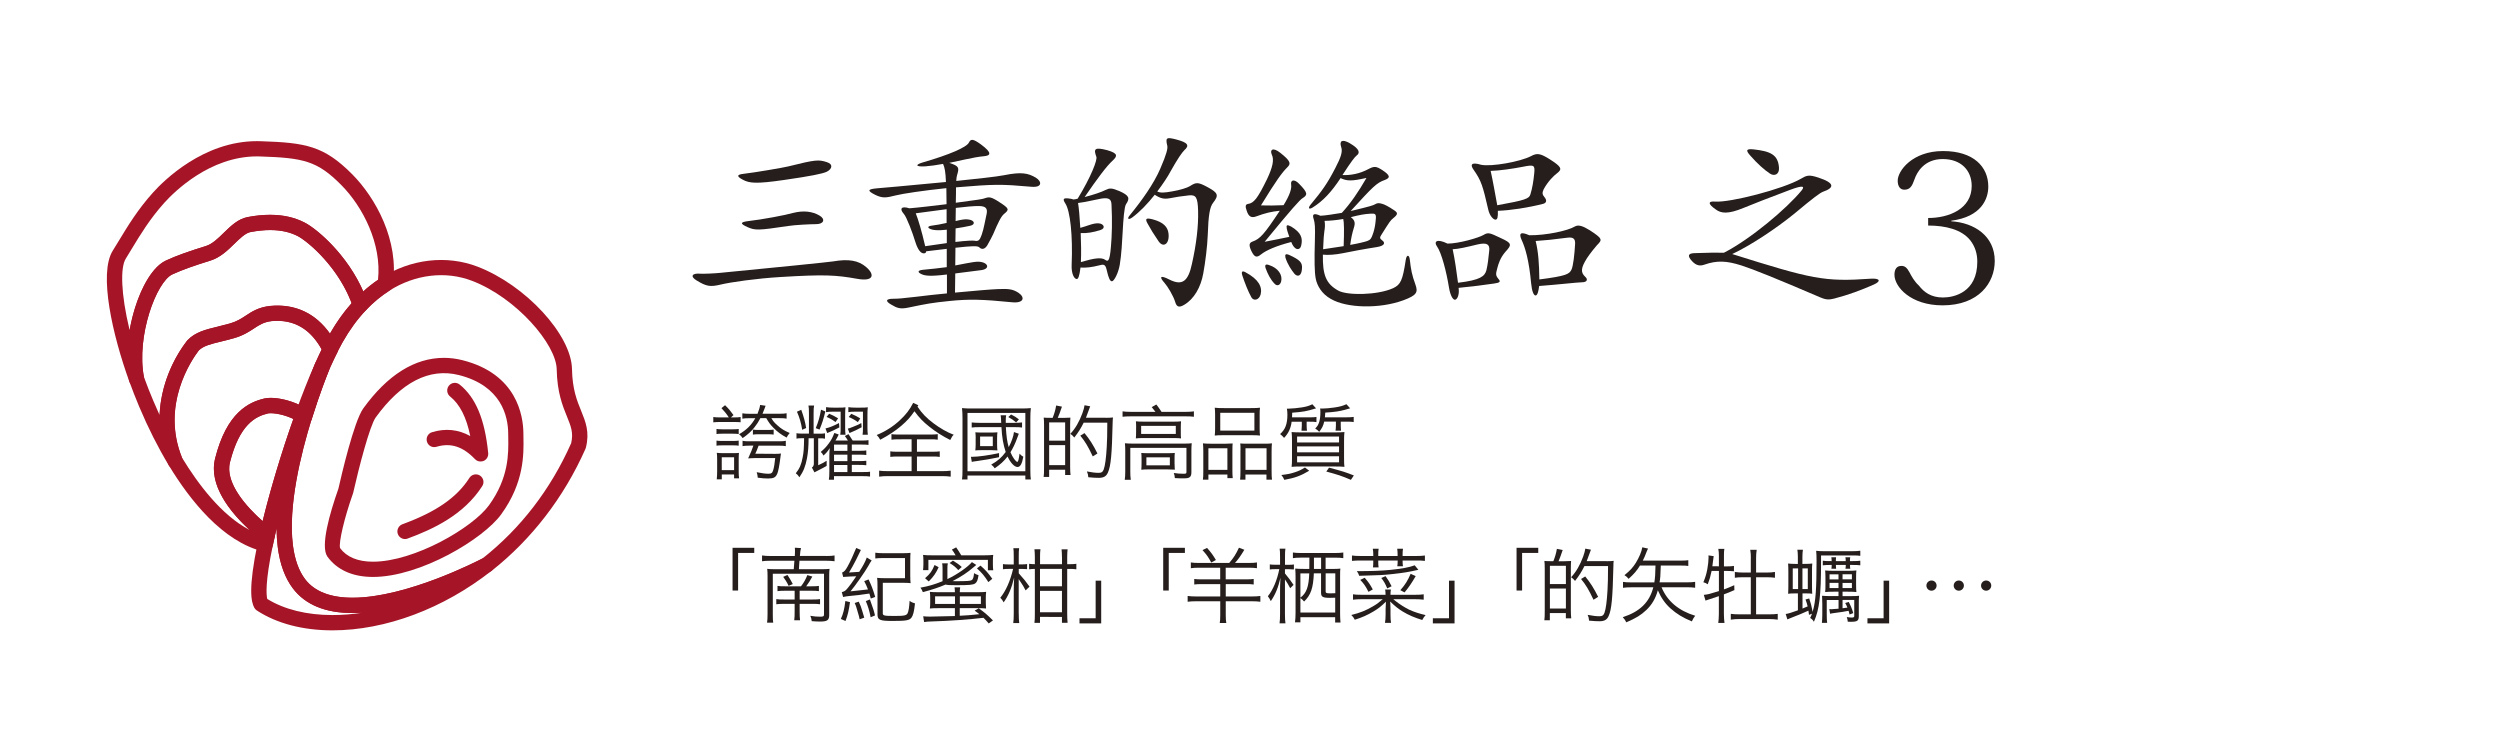 <?xml version="1.0" encoding="utf-8"?>
<!-- Generator: Adobe Illustrator 23.0.0, SVG Export Plug-In . SVG Version: 6.00 Build 0)  -->
<svg version="1.1" xmlns="http://www.w3.org/2000/svg" xmlns:xlink="http://www.w3.org/1999/xlink" x="0px" y="0px" width="500px"
	 height="150px" viewBox="0 0 500 150" style="enable-background:new 0 0 500 150;" xml:space="preserve">
<style type="text/css">
	.st0{fill:#251E1C;}
	.st1{fill:#A61527;}
	.st2{fill-rule:evenodd;clip-rule:evenodd;fill:#A61527;}
	.st3{fill:#FFFFFF;}
</style>
<g id="説明">
	<g>
		<path class="st0" d="M146.89,83.48c0.66,0,0.87-0.02,1.23-0.08v1.05c-0.34-0.03-0.67-0.05-1.2-0.05h-2.95
			c-0.59,0-0.92,0.02-1.31,0.07V83.4c0.38,0.07,0.69,0.08,1.31,0.08h1.79c-0.43-0.67-0.9-1.26-1.47-1.85l0.72-0.59
			c0.66,0.64,1.02,1.05,1.69,1.98l-0.51,0.46H146.89z M143.3,85.79c0.33,0.05,0.56,0.07,1.11,0.07h2.23c0.56,0,0.79-0.02,1.1-0.07
			v1.02c-0.38-0.05-0.59-0.07-1.1-0.07h-2.23c-0.52,0-0.79,0.02-1.11,0.07V85.79z M143.3,88.12c0.33,0.05,0.56,0.07,1.11,0.07h2.23
			c0.56,0,0.79-0.02,1.1-0.07v1.02c-0.36-0.05-0.57-0.07-1.1-0.07h-2.23c-0.54,0-0.79,0.02-1.11,0.07V88.12z M143.35,95.87
			c0.05-0.48,0.08-1.02,0.08-1.59V91.9c0-0.59-0.02-0.93-0.07-1.34c0.38,0.05,0.7,0.07,1.33,0.07h1.9c0.61,0,0.92-0.02,1.2-0.05
			c-0.03,0.33-0.05,0.66-0.05,1.28v2.47c0,0.54,0.02,0.93,0.08,1.33h-1v-0.77h-2.46v0.98H143.35z M144.35,94.03h2.47v-2.57h-2.47
			V94.03z M152.07,83.64c-0.36,0.69-0.69,1.21-1.16,1.8c-0.69,0.87-1.26,1.39-2.38,2.18c-0.26-0.38-0.39-0.51-0.72-0.77
			c1.48-0.85,2.47-1.83,3.25-3.21h-1.15c-0.7,0-1.05,0.02-1.44,0.1v-1.08c0.38,0.07,0.79,0.1,1.46,0.1h1.57
			c0.29-0.72,0.48-1.33,0.52-1.77l1.1,0.16c-0.05,0.16-0.05,0.16-0.21,0.57c-0.1,0.28-0.23,0.62-0.41,1.03h3.31
			c0.75,0,1.13-0.02,1.51-0.1v1.08c-0.41-0.08-0.74-0.1-1.49-0.1h-1.56c0.34,0.59,0.62,0.92,1.18,1.41
			c0.79,0.72,1.36,1.07,2.49,1.56c-0.25,0.28-0.46,0.59-0.62,0.92c-1.13-0.62-1.82-1.13-2.64-1.97c-0.64-0.66-0.87-0.97-1.43-1.92
			H152.07z M149.89,89.13c-0.66,0-1.03,0.03-1.38,0.1v-1.07c0.36,0.08,0.67,0.1,1.34,0.1h5.9c0.72,0,1.05-0.02,1.41-0.1v1.07
			c-0.36-0.07-0.77-0.1-1.44-0.1h-4c-0.34,0.92-0.44,1.16-0.66,1.61l3.88,0.03h0.1c0.56,0,0.84-0.02,1.15-0.07
			c-0.05,0.25-0.05,0.26-0.1,0.72c-0.2,1.66-0.44,2.92-0.66,3.38c-0.34,0.71-0.72,0.9-1.85,0.9c-0.62,0-1.16-0.05-2.03-0.16
			c-0.03-0.43-0.08-0.66-0.21-1.1c0.93,0.2,1.75,0.31,2.34,0.31c0.61,0,0.8-0.16,0.98-0.79c0.16-0.54,0.28-1.28,0.38-2.34h-4
			c-0.11,0-0.18,0-0.21,0c-0.52,0.03-0.52,0.03-0.72,0.03c-0.21,0-0.23,0-0.48,0.03c0.57-1.25,0.82-1.85,1.05-2.56H149.89z
			 M150.58,85.92c0.34,0.05,0.62,0.07,1.08,0.07h2.02c0.44,0,0.72-0.02,1.05-0.07v1c-0.34-0.05-0.62-0.07-1.05-0.07h-2.02
			c-0.44,0-0.74,0.02-1.08,0.07V85.92z"/>
		<path class="st0" d="M161.79,82.68c0-0.82-0.02-1.18-0.1-1.57h1.13c-0.08,0.39-0.1,0.75-0.1,1.57v4.06h1.18
			c0.54,0,0.85-0.02,1.1-0.08v1.08c-0.29-0.07-0.56-0.08-1.1-0.08h-0.26v5.39c0.79-0.36,1.02-0.49,1.69-0.9v1.03
			c-0.59,0.33-0.85,0.48-1.34,0.72c-0.8,0.43-0.8,0.43-1.1,0.57l-0.51-0.97c0.25-0.16,0.31-0.28,0.39-0.66v-5.19h-1.05
			c0,1.61-0.11,2.92-0.33,4.05c-0.31,1.59-0.69,2.56-1.51,3.75c-0.26-0.38-0.41-0.56-0.72-0.79c0.77-0.98,1.13-1.8,1.38-3.23
			c0.2-1.03,0.25-1.72,0.28-3.79h-0.41c-0.49,0-0.8,0.02-1.11,0.08v-1.08c0.31,0.07,0.61,0.08,1.13,0.08h1.36V82.68z M160.25,81.96
			c0.51,1.43,0.77,2.38,0.98,3.64l-0.79,0.36c-0.25-1.47-0.49-2.33-1.05-3.62L160.25,81.96z M163.15,85.63
			c0.54-1.31,0.8-2.23,1.05-3.69l0.87,0.34c-0.33,1.39-0.64,2.39-1.16,3.64L163.15,85.63z M170.38,94.41h2.16
			c0.95,0,1.18-0.02,1.47-0.07v0.97c-0.48-0.07-0.9-0.08-1.52-0.08h-5.69v0.72h-1.03c0.07-0.43,0.1-0.88,0.1-1.7v-3.02
			c0-0.61,0.02-1.07,0.08-1.61c-0.43,0.67-0.72,1.02-1.26,1.49c-0.15-0.33-0.29-0.51-0.54-0.72c0.77-0.66,1.11-1.03,1.64-1.75
			c0.51-0.71,0.72-1.12,1.08-2.05l0.88,0.31c-0.34,0.69-0.46,0.9-0.66,1.21h2.49c-0.16-0.28-0.31-0.51-0.61-0.9l0.72-0.38
			c0.1,0.15,0.18,0.25,0.23,0.33c0.31,0.44,0.34,0.49,0.62,0.95h1.72c0.74,0,1.11-0.02,1.44-0.08v0.95
			c-0.39-0.05-0.82-0.07-1.44-0.07h-1.9v1.25h1.38c0.8,0,1.23-0.02,1.52-0.07V91c-0.36-0.05-0.8-0.07-1.52-0.07h-1.38v1.29h1.38
			c0.79,0,1.2-0.02,1.52-0.07v0.9c-0.38-0.05-0.8-0.07-1.52-0.07h-1.38V94.41z M167.87,85.48c-0.39,0.21-0.54,0.29-1.18,0.59
			c-0.15,0.07-0.15,0.07-0.64,0.28c-0.23,0.1-0.31,0.13-0.61,0.26l-0.34-0.92c0.89-0.21,1.61-0.51,2.7-1.08L167.87,85.48z
			 M168.05,86.95c0.07-0.41,0.08-0.79,0.08-1.29v-3.33h-1.36c-0.74,0-1.07,0.02-1.56,0.1v-1c0.44,0.07,0.9,0.1,1.62,0.1h0.7
			c0.82,0,1.29-0.02,1.57-0.07c-0.05,0.36-0.07,0.84-0.07,1.57v2.56c0,0.57,0.03,1,0.08,1.36H168.05z M167.1,84.41
			c-0.67-0.49-0.97-0.67-1.79-1.02l0.52-0.64c0.54,0.21,1.2,0.54,1.79,0.92L167.1,84.41z M169.48,88.92h-2.67v1.25h2.67V88.92z
			 M169.48,90.94h-2.67v1.29h2.67V90.94z M166.81,93v1.41h2.67V93H166.81z M172.33,85.45c-0.67,0.38-1.59,0.82-2.43,1.16l-0.34-0.89
			c0.33-0.07,0.38-0.08,1.13-0.39c0.9-0.36,1.03-0.41,1.57-0.72L172.33,85.45z M172.51,86.95c0.07-0.41,0.08-0.79,0.08-1.29v-3.33
			h-1.36c-0.74,0-1.07,0.02-1.56,0.1v-1c0.44,0.07,0.9,0.1,1.62,0.1h0.7c0.82,0,1.29-0.02,1.57-0.07c-0.05,0.36-0.07,0.84-0.07,1.57
			v2.56c0,0.57,0.03,1,0.08,1.36H172.51z M171.56,84.43c-0.52-0.41-1.08-0.72-1.82-1.03l0.52-0.64c0.8,0.34,1.23,0.57,1.79,0.93
			L171.56,84.43z"/>
		<path class="st0" d="M183.5,81.33c0.88,1.33,1.8,2.28,3.2,3.33c1.31,0.98,2.7,1.79,4.05,2.29c-0.28,0.26-0.36,0.38-0.7,1.05
			c-1.49-0.74-2.88-1.62-4.16-2.64c-1.29-1.02-2.06-1.83-3-3.11c-0.88,1.26-1.49,1.93-2.65,2.93c-1.25,1.05-2.46,1.85-4.2,2.77
			c-0.21-0.39-0.34-0.59-0.7-0.95c1.67-0.67,3.36-1.75,4.6-2.92c1.26-1.18,1.97-2.08,2.7-3.51l1.03,0.49L183.5,81.33z M179.81,87.86
			c-0.69,0-1.08,0.02-1.52,0.08v-1.11c0.46,0.07,0.79,0.08,1.47,0.08h6.31c0.69,0,1.03-0.02,1.48-0.08v1.11
			c-0.43-0.07-0.84-0.08-1.51-0.08h-2.65v2.49h3.05c0.71,0,1.08-0.02,1.51-0.08v1.11c-0.43-0.07-0.82-0.08-1.51-0.08h-3.05v2.93
			h4.95c0.75,0,1.33-0.03,1.8-0.1v1.2c-0.54-0.08-1.15-0.11-1.79-0.11h-10.7c-0.66,0-1.28,0.03-1.82,0.11v-1.2
			c0.48,0.07,1.05,0.1,1.84,0.1h4.65V91.3h-2.75c-0.67,0-1.1,0.02-1.51,0.08v-1.11c0.41,0.07,0.82,0.08,1.51,0.08h2.75v-2.49H179.81
			z"/>
		<path class="st0" d="M192.4,95.9c0.08-0.49,0.1-0.95,0.1-1.97V83.64c0-0.82-0.03-1.39-0.1-2.02c0.7,0.07,1.15,0.08,2.02,0.08h9.8
			c0.87,0,1.34-0.02,1.95-0.08c-0.07,0.59-0.1,1.18-0.1,2.02v10.32c0,0.98,0.03,1.49,0.1,1.93h-1.1v-0.79H193.5v0.79H192.4z
			 M193.5,94.25h11.57V82.59H193.5V94.25z M199.82,91.44c-1.62,0.34-2.77,0.54-4.56,0.79c-0.48,0.05-0.57,0.08-0.9,0.15l-0.18-1.02
			c0.13,0,0.23,0,0.29,0c1.13,0,3.26-0.29,5.34-0.74V91.44z M201.17,85.45c0.11,1.82,0.26,2.93,0.57,3.98
			c0.57-1.07,0.97-2.2,1.05-3.02l0.97,0.34c-0.1,0.21-0.1,0.21-0.34,0.9c-0.36,1.02-0.82,1.97-1.33,2.8
			c0.43,1.02,1.07,1.92,1.38,1.92c0.16,0,0.29-0.49,0.44-1.64c0.25,0.28,0.44,0.46,0.75,0.62c-0.25,1.41-0.61,2.05-1.15,2.05
			c-0.62,0-1.39-0.8-2-2.1c-0.75,0.97-1.48,1.62-2.57,2.36c-0.23-0.34-0.39-0.51-0.7-0.74c1.31-0.74,2.06-1.38,2.9-2.52
			c-0.49-1.49-0.74-2.87-0.85-4.97h-4.39c-0.75,0-1.11,0.02-1.56,0.08v-1.02c0.43,0.05,0.93,0.08,1.56,0.08h4.34
			c-0.03-0.85-0.05-1.18-0.11-1.51h1.1c-0.07,0.33-0.08,0.61-0.08,1.23c0,0.13,0,0.16,0,0.28h1.72c0.61,0,1.08-0.03,1.54-0.08v1.02
			c-0.43-0.07-0.8-0.08-1.57-0.08H201.17z M195.14,87.67c0-0.49-0.02-0.83-0.07-1.21c0.46,0.03,0.74,0.05,1.26,0.05h1.9
			c0.56,0,0.8-0.02,1.26-0.05c-0.05,0.34-0.07,0.67-0.07,1.2v1.21c0,0.57,0.02,0.87,0.07,1.21c-0.44-0.03-0.74-0.05-1.23-0.05h-1.95
			c-0.52,0-0.84,0.02-1.25,0.05c0.05-0.38,0.07-0.7,0.07-1.23V87.67z M196.02,89.23h2.54v-1.92h-2.54V89.23z M203.23,84.48
			c-0.54-0.46-0.98-0.75-1.57-1.07l0.56-0.51c0.74,0.38,0.93,0.49,1.56,0.97L203.23,84.48z"/>
		<path class="st0" d="M212.64,83.58c0.82-0.02,1.29-0.03,1.44-0.05c-0.03,0.43-0.05,0.85-0.05,1.44v8.34
			c0,0.74,0.03,1.29,0.08,1.69h-1.08v-1.05h-3.2v1.44h-1.1c0.07-0.43,0.08-1.03,0.08-2v-8.31c0-0.77-0.02-1.15-0.07-1.56
			c0.34,0.03,0.64,0.05,1.46,0.05h0.33c0.33-0.8,0.57-1.62,0.7-2.47l1.16,0.23c-0.29,0.88-0.59,1.7-0.84,2.25H212.64z M209.83,88.13
			h3.2v-3.65h-3.2V88.13z M209.83,93.03h3.2v-4h-3.2V93.03z M221.16,83.56c0.66,0,1.11-0.02,1.44-0.07
			c-0.05,0.29-0.05,0.43-0.07,1.03c-0.15,6.49-0.36,8.69-0.95,10c-0.33,0.75-0.85,1.05-1.84,1.05c-0.59,0-1.07-0.03-2.08-0.12
			c-0.03-0.47-0.1-0.75-0.28-1.16c1,0.2,1.74,0.28,2.33,0.28c0.61,0,0.82-0.15,1.03-0.67c0.28-0.75,0.49-2.33,0.61-4.52
			c0.08-1.31,0.1-2.44,0.11-4.85h-4.72c-0.56,1.13-1.03,1.88-1.88,2.98c-0.21-0.28-0.51-0.56-0.79-0.74c1-1.06,1.8-2.46,2.41-4.13
			c0.23-0.62,0.39-1.23,0.43-1.59l1.13,0.21c-0.05,0.1-0.13,0.33-0.23,0.62c-0.2,0.57-0.36,1.02-0.62,1.67H221.16z M218.55,91.28
			c-0.92-1.97-1.54-3-2.49-4.15l0.84-0.51c1.03,1.25,1.72,2.33,2.59,4.08L218.55,91.28z"/>
		<path class="st0" d="M237.16,82.37c0.69,0,1.11-0.03,1.62-0.1v1.08c-0.52-0.07-0.97-0.08-1.62-0.08h-11.03
			c-0.64,0-1.11,0.02-1.62,0.08v-1.08c0.48,0.07,0.95,0.1,1.66,0.1h4.92c-0.21-0.29-0.34-0.46-0.75-0.95l0.92-0.52
			c0.38,0.48,0.39,0.48,1.05,1.47H237.16z M225.05,90.12c0-0.57-0.02-0.98-0.07-1.47c0.48,0.05,0.93,0.07,1.62,0.07h10.16
			c0.8,0,1.16-0.02,1.59-0.07c-0.05,0.51-0.07,0.87-0.07,1.44v4.34c0,0.56-0.1,0.84-0.38,1.03c-0.26,0.18-0.52,0.21-1.41,0.21
			c-0.39,0-0.61,0-1.52-0.05c-0.03-0.44-0.08-0.64-0.21-1.02c0.66,0.1,1.26,0.15,1.87,0.15c0.59,0,0.66-0.03,0.66-0.38v-4.8h-11.23
			v4.72c0,0.72,0.02,1.11,0.1,1.67h-1.21c0.07-0.44,0.1-1.02,0.1-1.66V90.12z M227.23,85.51c0-0.52-0.02-0.9-0.05-1.25
			c0.43,0.05,0.85,0.07,1.56,0.07h6.08c0.64,0,0.93-0.02,1.39-0.07c-0.03,0.48-0.05,0.7-0.05,1.26v0.88c0,0.72,0,0.92,0.05,1.28
			c-0.48-0.05-0.8-0.07-1.51-0.07h-6.05c-0.62,0-0.95,0.02-1.48,0.07c0.03-0.34,0.05-0.64,0.05-1.28V85.51z M228.23,86.79h6.93
			v-1.61h-6.93V86.79z M234.92,92.77c0,0.59,0.02,0.84,0.05,1.16c-0.43-0.03-0.93-0.05-1.51-0.05h-3.87c-0.34,0-1.15,0.03-1.33,0.07
			c0.03-0.48,0.05-0.75,0.05-1.33v-0.83c0-0.56-0.02-0.85-0.05-1.2c0.38,0.03,0.72,0.05,1.33,0.05h3.93c0.62,0,1.02-0.02,1.44-0.05
			c-0.03,0.33-0.05,0.57-0.05,1.12V92.77z M229.28,93.07h4.69v-1.61h-4.69V93.07z"/>
		<path class="st0" d="M240.66,90.26c0-0.64-0.02-1.1-0.07-1.59c0.47,0.05,0.87,0.07,1.51,0.07h3.1c0.52,0,0.9-0.02,1.33-0.05
			c-0.03,0.34-0.05,0.62-0.05,1.54v3.79c0,0.8,0.02,1.21,0.07,1.61h-1.07V94.9h-3.8v1.03h-1.1c0.07-0.43,0.08-0.87,0.08-1.7V90.26z
			 M241.68,93.98h3.8v-4.33h-3.8V93.98z M243.02,82.92c0-0.56-0.02-0.95-0.07-1.38c0.51,0.07,0.97,0.08,1.84,0.08h5.36
			c0.95,0,1.41-0.02,1.85-0.08c-0.05,0.43-0.07,0.77-0.07,1.36v2.77c0,0.62,0.02,1.05,0.07,1.44c-0.46-0.05-0.92-0.07-1.72-0.07
			h-5.59c-0.79,0-1.29,0.02-1.74,0.07c0.05-0.44,0.07-0.87,0.07-1.43V82.92z M244.05,86.12h6.83v-3.56h-6.83V86.12z M248.1,90.1
			c0-0.77,0-1.02-0.05-1.41c0.41,0.03,0.77,0.05,1.33,0.05h3.6c0.62,0,1.02-0.02,1.41-0.07c-0.05,0.43-0.07,0.92-0.07,1.61v3.95
			c0,0.88,0.02,1.29,0.08,1.7h-1.11V94.9h-4.2v1.03h-1.07c0.05-0.43,0.07-0.85,0.07-1.61V90.1z M249.1,93.98h4.21v-4.33h-4.21V93.98
			z"/>
		<path class="st0" d="M258.33,84.33c-0.16,1.31-0.64,2.33-1.51,3.25c-0.25-0.29-0.43-0.48-0.8-0.77c1.03-0.9,1.46-2.02,1.46-3.85
			c0-0.43-0.03-0.87-0.1-1.23c0.16,0,0.28,0,0.36,0c0.57,0,1.97-0.13,2.7-0.26c0.88-0.15,1.36-0.29,2.03-0.62l0.74,0.82
			c-1.97,0.61-2.56,0.7-4.77,0.87c-0.02,0.48-0.03,0.66-0.03,0.93h3.57c0.59,0,0.95-0.02,1.31-0.08v1.03
			c-0.39-0.07-0.75-0.08-1.29-0.08h-0.67v0.79c0,0.34,0.03,0.79,0.07,1.02h-1.1c0.03-0.28,0.06-0.69,0.06-1v-0.8H258.33z
			 M261.84,94.15c-1.71,1.02-2.84,1.43-4.98,1.82c-0.18-0.43-0.23-0.51-0.59-0.97c1.26-0.15,1.87-0.26,2.77-0.57
			c0.75-0.25,1.16-0.44,1.95-0.93L261.84,94.15z M267.04,86.48c0.79,0,1.31-0.02,1.85-0.07c-0.06,0.51-0.08,0.95-0.08,1.87v3.26
			c0,0.95,0.02,1.47,0.08,1.83c-0.46-0.05-1-0.07-1.75-0.07h-7.05c-0.74,0-1.31,0.02-1.77,0.07c0.07-0.41,0.08-0.93,0.08-1.87v-3.24
			c0-0.85-0.02-1.29-0.08-1.85c0.52,0.05,1.07,0.07,1.82,0.07H267.04z M259.42,88.49h8.39v-1.18h-8.39V88.49z M259.42,90.46h8.39
			v-1.18h-8.39V90.46z M259.42,92.46h8.39v-1.21h-8.39V92.46z M269.41,83.46c0.57,0,0.92-0.02,1.33-0.08v1.03
			c-0.41-0.07-0.74-0.08-1.33-0.08h-1.26v0.82c0,0.33,0.03,0.77,0.06,0.98h-1.1c0.03-0.25,0.07-0.64,0.07-0.97v-0.84h-2.34
			c-0.18,0.82-0.43,1.31-1,2.05c-0.21-0.25-0.46-0.46-0.8-0.67c0.43-0.43,0.61-0.72,0.79-1.26c0.16-0.51,0.25-1.21,0.25-1.98
			c0-0.36-0.02-0.52-0.05-0.77c0.2,0.02,0.3,0.02,0.46,0.02c0.57,0,1.53-0.08,2.38-0.21c1.1-0.16,1.75-0.34,2.41-0.66l0.75,0.82
			c-0.24,0.07-0.24,0.07-1.05,0.3c-1.06,0.29-2,0.44-3.93,0.56c-0.03,0.59-0.05,0.71-0.07,0.95H269.41z M265.81,93.53
			c2.79,0.74,3.28,0.9,4.96,1.56l-0.59,0.88c-1.79-0.77-2.65-1.05-4.92-1.66L265.81,93.53z"/>
		<path class="st0" d="M146.51,118.1v-8.54h4.34v1.02h-3.23v7.52H146.51z"/>
		<path class="st0" d="M165.22,111.2c0.8,0,1.28-0.03,1.69-0.11v1.16c-0.52-0.07-1.02-0.1-1.69-0.1h-5.33l-0.11,1.69h4.65
			c0.67,0,1.07-0.02,1.48-0.07c-0.05,0.43-0.07,0.79-0.07,1.38V123c0,1.03-0.38,1.31-1.8,1.31c-0.54,0-1.07-0.02-1.7-0.08
			c-0.03-0.39-0.1-0.67-0.28-1.07c0.72,0.13,1.31,0.18,1.97,0.18c0.61,0,0.77-0.08,0.77-0.43v-8.16h-10.24v8.1
			c0,0.97,0.02,1.28,0.08,1.69h-1.23c0.07-0.46,0.1-0.9,0.1-1.74v-7.62c0-0.57-0.02-0.97-0.07-1.41c0.44,0.05,0.82,0.07,1.49,0.07
			h3.82l0.13-1.69h-4.8c-0.69,0-1.2,0.03-1.67,0.1v-1.16c0.54,0.08,1,0.11,1.67,0.11h4.87l0.02-0.18c0.02-0.36,0.03-0.66,0.03-0.82
			c0-0.29-0.02-0.46-0.03-0.66l1.23,0.08c-0.11,0.41-0.16,0.74-0.21,1.47l-0.02,0.1H165.22z M160.19,117.27
			c0.56-0.7,0.95-1.41,1.28-2.25l1,0.29c-0.46,0.84-0.74,1.28-1.23,1.95h1.1c0.69,0,1.03-0.02,1.44-0.08v1.05
			c-0.44-0.07-0.82-0.08-1.46-0.08h-2.39v1.75h2.64c0.67,0,1.03-0.02,1.44-0.08v1.03c-0.41-0.07-0.82-0.08-1.46-0.08h-2.62v1.43
			c0,0.88,0.02,1.33,0.08,1.85h-1.16c0.07-0.56,0.08-0.98,0.08-1.84v-1.44h-2.18c-0.62,0-1.06,0.02-1.49,0.08v-1.03
			c0.43,0.07,0.79,0.08,1.51,0.08h2.16v-1.75h-2c-0.64,0-1.02,0.02-1.43,0.08v-1.05c0.41,0.07,0.77,0.08,1.48,0.08H160.19z
			 M157.49,114.99c0.41,0.61,0.79,1.26,1.07,1.82l-0.84,0.36c-0.26-0.59-0.64-1.21-1.08-1.8L157.49,114.99z"/>
		<path class="st0" d="M170,120.43c-0.25,1.74-0.44,2.57-0.9,3.77l-0.93-0.41c0.49-1.07,0.7-1.95,0.9-3.59L170,120.43z
			 M172.18,109.99c-0.26,0.52-0.26,0.52-0.98,2c-0.36,0.72-1.03,1.93-1.39,2.51c1.02-0.08,1.06-0.08,2.03-0.13
			c0.75-1.16,1.21-2,1.52-2.87l0.97,0.59c-0.05,0.1-0.05,0.1-0.31,0.46c0,0.02-0.13,0.25-0.33,0.59c-0.64,1.15-2.65,4.03-3.59,5.13
			c2.28-0.23,2.82-0.29,3.49-0.38l-0.08-0.21c-0.15-0.41-0.31-0.75-0.67-1.46l0.87-0.33c0.54,1.11,0.84,1.85,1.33,3.49l-0.88,0.33
			c-0.18-0.67-0.23-0.84-0.28-1l-0.72,0.1c-1.34,0.2-1.34,0.2-3.26,0.39c-0.49,0.05-0.75,0.08-1.28,0.2l-0.26-0.97
			c0.61-0.18,0.72-0.26,1.2-0.84c0.51-0.62,0.7-0.87,1.69-2.33c-1.08,0.03-1.13,0.03-2.62,0.13l-0.21-0.87
			c0.44-0.2,0.66-0.43,1.13-1.28c0.44-0.77,1.26-2.56,1.69-3.64L172.18,109.99z M171.75,120.33c0.34,0.74,0.49,1.11,0.64,1.66
			c0.31,1.07,0.31,1.07,0.46,1.54l-0.92,0.33c-0.1-0.51-0.1-0.51-0.48-1.79c-0.23-0.82-0.26-0.9-0.51-1.47L171.75,120.33z
			 M173.98,119.89c0.67,1.87,0.79,2.2,1.02,3.2l-0.87,0.36c-0.25-1.28-0.52-2.18-0.97-3.23L173.98,119.89z M176.55,122.58
			c0,0.56,0.23,0.61,2.39,0.61c1.95,0,2.36-0.1,2.59-0.56c0.18-0.36,0.33-1.26,0.39-2.46c0.34,0.26,0.64,0.39,1.08,0.51
			c-0.18,1.66-0.38,2.42-0.72,2.87c-0.43,0.52-1.05,0.64-3.7,0.64s-3.08-0.18-3.08-1.36v-5.69c0-0.77-0.02-1.15-0.08-1.57
			c0.52,0.05,0.93,0.07,1.61,0.07h3.97v-4.03h-4.38c-0.64,0-1.16,0.03-1.56,0.08v-1.15c0.46,0.07,0.95,0.1,1.56,0.1h3.92
			c0.69,0,1.08-0.02,1.56-0.07c-0.03,0.43-0.05,0.74-0.05,1.61v2.93c0,0.64,0.02,1.05,0.07,1.52c-0.44-0.05-0.92-0.07-1.61-0.07
			h-3.95V122.58z"/>
		<path class="st0" d="M195.26,112.99c-0.15,0.12-0.15,0.12-0.59,0.49c-1.15,1-2.43,1.85-4.15,2.74c0.28,0.02,0.43,0.02,0.59,0.02
			c2.34,0,2.97-0.05,3.26-0.23c0.23-0.15,0.38-0.59,0.44-1.38c0.31,0.2,0.51,0.28,0.9,0.41c-0.15,0.97-0.33,1.41-0.67,1.64
			c-0.41,0.29-1.11,0.36-3.83,0.36c-1.31,0-1.72-0.03-2.1-0.13c-1.28,0.56-2.7,1.03-4.54,1.52c-0.15-0.39-0.25-0.57-0.48-0.9
			c1.72-0.31,2.7-0.61,4.42-1.29c0-0.1,0-0.15,0-0.25v-2.16c0-0.54-0.02-0.82-0.08-1.16h1.13c-0.07,0.31-0.08,0.61-0.08,1.16v2
			c0.03-0.03,0.05-0.03,0.11-0.07c1.8-0.84,4.06-2.42,4.79-3.34L195.26,112.99z M196.99,111.06c0.64,0,1.06-0.02,1.66-0.08
			c-0.05,0.31-0.07,0.64-0.07,1.13v0.79c0,0.51,0.02,0.82,0.07,1.15h-1.07v-2.08h-11.9v2.06h-1.07c0.03-0.34,0.07-0.67,0.07-1.13
			v-0.79c0-0.46-0.02-0.77-0.07-1.13c0.61,0.07,1.02,0.08,1.64,0.08h4.87c-0.25-0.46-0.38-0.64-0.74-1.15l0.85-0.44
			c0.36,0.51,0.49,0.71,1.02,1.59H196.99z M191,121.63h-3.23c-0.85,0-1.38,0.02-1.8,0.07c0.05-0.38,0.07-0.71,0.07-1.23v-0.89
			c0-0.49-0.02-0.8-0.07-1.21c0.48,0.05,0.92,0.07,1.72,0.07h3.29c0-0.29-0.02-0.67-0.07-0.97h1.13c-0.05,0.29-0.08,0.54-0.08,0.97
			h3.52c0.92,0,1.28-0.02,1.75-0.07c-0.05,0.34-0.07,0.69-0.07,1.23v1c0,0.39,0.02,0.74,0.05,1.1c-0.46-0.05-0.87-0.07-1.8-0.07
			h-3.46v1.52c0.92-0.03,2.47-0.15,3.93-0.31c-0.21-0.18-0.43-0.34-0.95-0.72l0.82-0.46c1.25,0.9,1.59,1.2,2.84,2.42l-0.84,0.61
			c-0.46-0.52-0.61-0.69-1.05-1.13c-2.49,0.31-6.96,0.64-10.13,0.72c-1.05,0.03-1.21,0.05-1.75,0.13l-0.18-1.16
			c0.52,0.05,0.7,0.07,1.36,0.07c0.75,0,3.97-0.07,4.98-0.11V121.63z M185.01,115.64c1.02-0.88,1.41-1.43,1.9-2.64l0.82,0.44
			c-0.54,1.2-1.02,1.87-1.98,2.85L185.01,115.64z M187.02,119.27v1.52H191v-1.52H187.02z M191.66,114.02
			c-0.62-0.67-0.95-0.93-1.74-1.41l0.66-0.49c0.82,0.49,1.23,0.79,1.77,1.28L191.66,114.02z M191.97,120.79h4.21v-1.52h-4.21V120.79
			z M196.1,113.12c1.05,0.93,1.49,1.42,2.36,2.64l-0.79,0.66c-0.8-1.26-1.26-1.82-2.28-2.74L196.1,113.12z"/>
		<path class="st0" d="M203.75,122.71c0,0.92,0.03,1.42,0.1,1.9h-1.2c0.07-0.49,0.1-1.02,0.1-1.9v-4.47c0-0.84,0.03-1.8,0.08-2.72
			c-0.51,2.11-1.16,3.65-2.1,4.95c-0.21-0.41-0.33-0.56-0.67-0.92c1.11-1.36,2-3.36,2.56-5.77h-0.85c-0.51,0-0.89,0.02-1.18,0.07
			v-1.03c0.29,0.05,0.64,0.07,1.18,0.07h0.98v-1.56c0-0.92-0.02-1.33-0.08-1.69h1.16c-0.07,0.39-0.08,0.88-0.08,1.67v1.57h0.61
			c0.46,0,0.77-0.02,1.06-0.07v1.02c-0.38-0.03-0.67-0.05-1.06-0.05h-0.61v0.88c0.93,1.02,1.43,1.64,2.16,2.67l-0.79,0.75
			c-0.44-0.87-0.46-0.88-1.38-2.26V122.71z M212.39,111.4c0-0.59-0.03-1.1-0.08-1.54h1.21c-0.05,0.44-0.08,0.93-0.08,1.54v1.44h0.39
			c0.59,0,1.02-0.02,1.44-0.08v1.1c-0.49-0.07-0.88-0.08-1.44-0.08h-0.39v8.93c0,0.83,0.03,1.39,0.08,1.85h-1.13v-1.18H208v1.2
			h-1.11c0.07-0.54,0.08-1.05,0.08-1.92v-8.88c-0.39,0-0.8,0.03-1.15,0.08v-1.1c0.34,0.05,0.72,0.08,1.15,0.08v-1.44
			c0-0.56-0.03-1.08-0.08-1.54h1.2c-0.07,0.46-0.08,0.88-0.08,1.51v1.47h4.39V111.4z M208,113.78v3.47h4.39v-3.47H208z M208,118.18
			v4.28h4.39v-4.28H208z"/>
		<path class="st0" d="M220.24,116.14v8.54h-4.34v-1.02h3.23v-7.52H220.24z"/>
		<path class="st0" d="M232.64,118.1v-8.54h4.34v1.02h-3.23v7.52H232.64z"/>
		<path class="st0" d="M245.15,115.87h4.11c0.72,0,1.05-0.02,1.48-0.08v1.11c-0.43-0.07-0.8-0.08-1.48-0.08h-4.11v2.47h5.23
			c0.74,0,1.23-0.03,1.69-0.1v1.16c-0.48-0.07-1.02-0.1-1.69-0.1h-5.23v2.79c0,0.67,0.03,1.08,0.11,1.56h-1.31
			c0.07-0.43,0.1-0.82,0.1-1.56v-2.79h-4.83c-0.69,0-1.2,0.03-1.69,0.1v-1.16c0.46,0.07,0.98,0.1,1.69,0.1h4.83v-2.47h-3.72
			c-0.66,0-1.05,0.02-1.48,0.08v-1.11c0.43,0.07,0.77,0.08,1.49,0.08h3.7v-2.33h-4.21c-0.69,0-1.16,0.03-1.66,0.1v-1.15
			c0.49,0.07,0.95,0.1,1.66,0.1h6.01c0.87-1,1.34-1.74,1.95-3.05l1.08,0.41c-0.7,1.18-1.29,2.02-1.88,2.64h2.75
			c0.72,0,1.2-0.03,1.65-0.1v1.15c-0.47-0.07-0.95-0.1-1.65-0.1h-4.6V115.87z M241.41,109.58c0.79,0.9,1.13,1.34,1.77,2.42
			l-0.93,0.51c-0.61-1.13-0.84-1.46-1.75-2.49L241.41,109.58z"/>
		<path class="st0" d="M256.99,122.77c0,0.9,0.03,1.44,0.1,1.9h-1.18c0.07-0.49,0.1-1.03,0.1-1.9v-4.56c0-0.82,0-1.03,0.08-2.67
			c-0.46,2.03-1.02,3.36-1.93,4.69c-0.18-0.39-0.31-0.61-0.59-0.98c1.03-1.28,1.85-3.21,2.29-5.42h-0.75
			c-0.49,0-0.85,0.02-1.15,0.07v-1.02c0.28,0.05,0.61,0.07,1.15,0.07h0.9v-1.52c0-0.95-0.02-1.31-0.08-1.7h1.15
			c-0.07,0.44-0.08,0.85-0.08,1.69v1.54h0.75c0.49,0,0.75-0.02,1.03-0.07v1c-0.34-0.03-0.65-0.05-1.02-0.05h-0.77v0.85
			c0.57,0.66,1.28,1.61,1.72,2.29l-0.67,0.66c-0.31-0.61-0.59-1.08-1.05-1.75V122.77z M260.12,111.53c-0.64,0-1.08,0.03-1.54,0.1
			v-1.13c0.44,0.07,0.9,0.1,1.57,0.1h6.92c0.67,0,1.15-0.03,1.59-0.1v1.13c-0.46-0.07-0.92-0.1-1.56-0.1h-1.98v2.26h1.23
			c0.84,0,1.33-0.02,1.72-0.07c-0.05,0.43-0.05,0.72-0.05,1.61v7.42c0,0.64,0.03,1.23,0.08,1.75h-1.07v-1.06h-6.95v1.03H259
			c0.07-0.51,0.11-1.18,0.11-1.84v-7.33c0-0.7-0.02-1.11-0.07-1.59c0.47,0.05,0.93,0.07,1.67,0.07h1.15
			c0.02-0.39,0.02-0.39,0.02-2.26H260.12z M260.08,122.51h6.96v-2.97c-0.35,0.02-0.88,0.03-1.03,0.03c-1.46,0-1.8-0.2-1.8-1.02
			v-3.88h-1.44c-0.13,2.98-0.61,4.34-1.95,5.64c-0.25-0.3-0.46-0.51-0.74-0.7V122.51z M260.08,119.53c1.21-0.9,1.67-2.13,1.77-4.85
			h-1.77V119.53z M262.79,113.38c0,0.31,0,0.31,0,0.41h1.43v-2.26h-1.43V113.38z M265.12,118.15c0,0.46,0.11,0.52,0.97,0.52
			c0.24,0,0.79-0.02,0.97-0.03v-3.97h-1.93V118.15z"/>
		<path class="st0" d="M277.11,118.89c0-0.38-0.03-0.62-0.08-0.98h1.15c-0.07,0.31-0.08,0.61-0.08,1v0.05h4.79
			c0.93,0,1.41-0.03,1.85-0.1v1.08c-0.53-0.07-1.1-0.1-1.85-0.1h-4.23c0.1,0.08,0.1,0.08,0.38,0.31c0.79,0.64,1.92,1.36,2.8,1.79
			c1.02,0.46,1.95,0.77,3.28,1.08c-0.28,0.31-0.46,0.57-0.67,0.98c-1.51-0.46-2.74-0.98-3.9-1.69c-0.85-0.51-1.56-1.08-2.51-2
			c0.02,0.18,0.02,0.18,0.03,0.59c0.02,0.25,0.03,0.57,0.03,0.95v1c0,0.82,0.03,1.31,0.11,1.72H277c0.08-0.54,0.12-1,0.12-1.72v-1
			c0.02-0.75,0.05-1.26,0.07-1.52c-1.03,1-1.53,1.39-2.56,2c-1.23,0.72-2.1,1.11-3.67,1.62c-0.23-0.44-0.36-0.62-0.7-0.95
			c1.79-0.44,2.98-0.93,4.31-1.72c0.87-0.51,0.92-0.56,1.98-1.44h-4.15c-0.72,0-1.28,0.03-1.8,0.1v-1.08c0.44,0.07,0.9,0.1,1.82,0.1
			h4.7V118.89z M279.52,111.2v-0.43c0-0.34-0.03-0.62-0.08-1.03h1.16c-0.06,0.38-0.08,0.66-0.08,1.03v0.43h2.62
			c0.84,0,1.38-0.03,1.84-0.1v1.08c-0.49-0.07-1.03-0.08-1.84-0.08h-2.62v0.13c0,0.43,0.02,0.66,0.07,1.02h-1.13
			c0.05-0.36,0.07-0.64,0.07-1.02v-0.13h-3.88v0.36c0,0.43,0.02,0.66,0.07,1.02h-1.13c0.05-0.36,0.06-0.62,0.06-1.02v-0.36h-2.44
			c-0.8,0-1.33,0.02-1.82,0.08v-1.08c0.44,0.07,1,0.1,1.82,0.1h2.44v-0.43c0-0.36-0.03-0.64-0.1-1.03h1.18
			c-0.07,0.39-0.08,0.67-0.08,1.03v0.43H279.52z M283.67,113.96c-1.92,0.44-2.98,0.61-5.06,0.84c-2.16,0.23-2.23,0.23-6.77,0.36
			c-0.11-0.36-0.21-0.57-0.47-0.93c2.84,0,4.88-0.07,6.67-0.25c2.28-0.23,3.88-0.52,4.9-0.92L283.67,113.96z M273.69,118.37
			c-0.48-0.98-0.9-1.64-1.64-2.39l0.89-0.43c0.74,0.85,1.06,1.31,1.62,2.34L273.69,118.37z M277.11,115.23
			c0.53,0.72,0.74,1.08,1.21,2.02l-0.88,0.43c-0.36-0.9-0.64-1.38-1.18-2.08L277.11,115.23z M283.14,115.22
			c-0.79,1.38-1.41,2.28-2.23,3.26l-0.84-0.44c0.95-1.08,1.49-1.95,2.06-3.28L283.14,115.22z"/>
		<path class="st0" d="M290.91,116.14v8.54h-4.34v-1.02h3.23v-7.52H290.91z"/>
		<path class="st0" d="M303.31,118.1v-8.54h4.34v1.02h-3.23v7.52H303.31z"/>
		<path class="st0" d="M312.78,112.25c0.82-0.02,1.29-0.03,1.44-0.05c-0.03,0.43-0.05,0.85-0.05,1.44v8.34
			c0,0.74,0.03,1.29,0.08,1.69h-1.08v-1.05h-3.2v1.44h-1.1c0.07-0.43,0.08-1.03,0.08-2v-8.31c0-0.77-0.02-1.15-0.07-1.56
			c0.35,0.03,0.64,0.05,1.46,0.05h0.33c0.33-0.8,0.57-1.62,0.71-2.47l1.16,0.23c-0.29,0.88-0.59,1.7-0.83,2.25H312.78z
			 M309.98,116.81h3.2v-3.65h-3.2V116.81z M309.98,121.71h3.2v-4h-3.2V121.71z M321.3,112.24c0.66,0,1.12-0.02,1.44-0.07
			c-0.05,0.29-0.05,0.43-0.06,1.03c-0.15,6.49-0.36,8.69-0.95,10c-0.33,0.75-0.85,1.05-1.84,1.05c-0.59,0-1.06-0.03-2.08-0.12
			c-0.03-0.47-0.1-0.75-0.28-1.16c1,0.2,1.74,0.28,2.33,0.28c0.61,0,0.82-0.15,1.03-0.67c0.28-0.75,0.49-2.33,0.61-4.52
			c0.08-1.31,0.1-2.44,0.11-4.85h-4.72c-0.56,1.13-1.03,1.88-1.88,2.98c-0.21-0.28-0.51-0.56-0.79-0.74c1-1.06,1.8-2.46,2.41-4.13
			c0.23-0.62,0.39-1.23,0.43-1.59l1.13,0.21c-0.05,0.1-0.13,0.33-0.23,0.62c-0.2,0.57-0.36,1.02-0.62,1.67H321.3z M318.7,119.95
			c-0.92-1.97-1.54-3-2.49-4.15l0.83-0.51c1.03,1.25,1.72,2.33,2.59,4.08L318.7,119.95z"/>
		<path class="st0" d="M332.16,113.09c-0.08,2.28-0.1,2.51-0.25,3.38h5.46c0.71,0,1.16-0.03,1.66-0.1v1.18
			c-0.48-0.07-0.98-0.1-1.66-0.1h-5.06c1.13,2.77,3.42,4.7,6.73,5.7c-0.28,0.34-0.47,0.69-0.67,1.13c-1.82-0.75-3.02-1.49-4.24-2.57
			c-1.1-0.98-1.93-2.18-2.56-3.65c-0.46,1.66-1.2,2.9-2.33,3.97c-1.07,1-1.97,1.56-3.98,2.44c-0.18-0.39-0.39-0.69-0.71-1.03
			c3.43-1.11,5.36-3,6.11-5.98h-4.41c-0.67,0-1.18,0.03-1.65,0.1v-1.18c0.49,0.07,0.95,0.1,1.65,0.1h4.62
			c0.15-0.93,0.2-1.72,0.23-3.38h-3.1c-0.64,1.05-1.23,1.74-2.29,2.67c-0.25-0.34-0.39-0.46-0.82-0.74c1.12-0.9,1.66-1.49,2.28-2.47
			c0.67-1.1,1.16-2.25,1.29-3.1l1.16,0.26c-0.15,0.26-0.18,0.34-0.36,0.79c-0.28,0.74-0.38,0.97-0.7,1.61h7.64
			c0.69,0,1.03-0.02,1.46-0.08v1.15c-0.44-0.07-0.79-0.08-1.46-0.08H332.16z"/>
		<path class="st0" d="M343.78,113.28v-2.05c0-0.59-0.03-1.02-0.12-1.46h1.21c-0.07,0.38-0.08,0.79-0.08,1.46v2.05h0.54
			c0.65,0,1.08-0.03,1.46-0.1v1.08c-0.51-0.05-0.98-0.07-1.46-0.07h-0.54v3.69c0.77-0.28,1.1-0.41,2.06-0.84l0.03,0.98
			c-1,0.44-1.38,0.59-2.1,0.85v3.95c0,0.61,0.05,1.31,0.12,1.77h-1.25c0.06-0.38,0.12-1.08,0.12-1.77v-3.59
			c-0.33,0.13-0.75,0.26-2.08,0.69c-0.26,0.08-0.36,0.12-0.59,0.2l-0.34-1.15c0.82-0.08,1.11-0.15,3.02-0.75v-4.03h-1.46
			c-0.26,1.23-0.38,1.62-0.77,2.67c-0.28-0.2-0.56-0.33-0.88-0.41c0.41-0.98,0.59-1.57,0.79-2.61c0.16-0.87,0.25-1.69,0.25-2.33
			c0-0.12,0-0.21-0.02-0.43l1.05,0.15c-0.05,0.25-0.07,0.43-0.12,0.85c-0.07,0.56-0.08,0.74-0.15,1.18H343.78z M350.17,111.58
			c0-0.57-0.03-1.08-0.12-1.62h1.29c-0.08,0.49-0.12,1.03-0.12,1.62v2.93h2.1c0.64,0,1.18-0.03,1.67-0.12v1.16
			c-0.49-0.07-1.02-0.1-1.67-0.1h-2.1v7.42h2.54c0.77,0,1.31-0.03,1.79-0.1v1.16c-0.61-0.08-1.11-0.12-1.79-0.12h-5.83
			c-0.64,0-1.18,0.03-1.77,0.12v-1.16c0.46,0.07,1.02,0.1,1.77,0.1h2.23v-7.42h-1.52c-0.69,0-1.2,0.03-1.67,0.1v-1.16
			c0.47,0.08,1.03,0.12,1.67,0.12h1.52V111.58z"/>
		<path class="st0" d="M361.84,119.69c0.39,1.18,0.39,1.18,0.69,2.69c0.02-0.1,0.02-0.1,0.06-0.26c0.54-1.82,0.72-4.39,0.72-9.93
			c0-1-0.02-1.44-0.08-2.03c0.52,0.07,1.06,0.08,1.72,0.08h5.54c0.72,0,1.15-0.03,1.57-0.1v1.03c-0.41-0.07-0.77-0.08-1.49-0.08
			h-6.36v1.21c0,6.85-0.33,9.57-1.43,12.06c-0.2-0.34-0.34-0.51-0.75-0.77c0.21-0.44,0.28-0.59,0.36-0.85l-0.59,0.23
			c-0.02-0.18-0.05-0.48-0.12-0.84c-0.72,0.34-2.52,1.1-3.51,1.46c-0.36,0.13-0.59,0.23-0.7,0.29l-0.33-1.08
			c0.54-0.08,1.18-0.28,2.44-0.74v-3.38h-0.53c-0.64,0-1.1,0.02-1.43,0.07c0.03-0.49,0.05-0.93,0.05-1.61v-2.83
			c0-0.66-0.02-1.12-0.05-1.61c0.35,0.05,0.84,0.08,1.41,0.08h0.54v-1.39c0-0.61-0.03-1-0.1-1.44h1.11c-0.06,0.43-0.1,0.82-0.1,1.44
			v1.39H361c0.65,0,1.13-0.03,1.46-0.08c-0.05,0.39-0.06,0.84-0.06,1.61v2.85c0,0.84,0.02,1.23,0.05,1.59
			c-0.34-0.05-0.66-0.07-1.39-0.07h-0.56v3.03c0.64-0.26,0.77-0.31,1.03-0.43c-0.12-0.52-0.2-0.75-0.43-1.38L361.84,119.69z
			 M359.62,113.68h-1.07v4.13h1.07V113.68z M361.56,117.81v-4.13h-1.07v4.13H361.56z M368.51,119.22h1.85
			c0.75,0,1.15-0.02,1.46-0.07c-0.05,0.44-0.06,0.79-0.06,1.44v2.59c0,0.98-0.26,1.18-1.64,1.18c-0.16,0-0.29,0-0.57-0.02
			c-0.03-0.39-0.08-0.59-0.2-0.93c0.57,0.08,0.69,0.1,0.98,0.1c0.43,0,0.52-0.07,0.52-0.34v-3.18h-2.34v1.66
			c0.56-0.07,0.75-0.1,0.97-0.13c-0.16-0.43-0.23-0.54-0.44-0.92l0.71-0.21c0.44,0.85,0.65,1.38,0.9,2.23l-0.74,0.28
			c-0.08-0.38-0.12-0.52-0.2-0.74c-0.79,0.16-1.52,0.28-2.82,0.44c-0.33,0.05-0.59,0.08-0.87,0.15l-0.16-0.93
			c0.15,0.02,0.25,0.02,0.46,0.02c0.26,0,0.88-0.05,1.39-0.1v-1.74h-2.36v2.83c0,0.8,0.02,1.31,0.08,1.75h-1.05
			c0.05-0.51,0.08-1.07,0.08-1.72v-2.15c0-0.59-0.02-1.11-0.05-1.56c0.34,0.03,0.95,0.07,1.52,0.07h1.77v-0.88h-0.97
			c-0.82,0-1.21,0.02-1.7,0.07c0.05-0.43,0.06-0.75,0.06-1.47v-1.38c0-0.72-0.02-1.05-0.06-1.47c0.49,0.05,0.85,0.07,1.69,0.07h2.87
			c0.84,0,1.2-0.02,1.69-0.07c-0.05,0.38-0.06,0.72-0.06,1.47v1.38c0,0.75,0.02,1.11,0.06,1.47c-0.49-0.05-0.87-0.07-1.69-0.07
			h-1.08V119.22z M366.33,112.22c0-0.31-0.03-0.56-0.06-0.77h0.95c-0.03,0.2-0.05,0.41-0.05,0.77h1.98c0-0.31-0.02-0.54-0.07-0.77
			h0.97c-0.05,0.2-0.06,0.43-0.06,0.77h0.56c0.74,0,1.16-0.02,1.51-0.08v0.92c-0.38-0.05-0.84-0.07-1.49-0.07h-0.57v0.07
			c0,0.29,0.02,0.51,0.06,0.69h-0.97c0.03-0.2,0.07-0.43,0.07-0.69v-0.07h-1.98v0.07c0,0.31,0.02,0.49,0.05,0.69h-0.95
			c0.03-0.21,0.06-0.41,0.06-0.69v-0.07H366c-0.57,0-1.02,0.02-1.44,0.08v-0.93c0.41,0.07,0.82,0.08,1.44,0.08H366.33z
			 M367.7,114.86h-1.79v1.02h1.79V114.86z M367.7,116.58h-1.79v1.03h1.79V116.58z M370.38,115.87v-1.02h-1.87v1.02H370.38z
			 M370.38,117.61v-1.03h-1.87v1.03H370.38z"/>
		<path class="st0" d="M377.83,116.14v8.54h-4.34v-1.02h3.23v-7.52H377.83z"/>
		<path class="st0" d="M387.32,117.12c0,0.56-0.46,1.02-1.02,1.02c-0.56,0-1.02-0.46-1.02-1.02c0-0.56,0.46-1.02,1.02-1.02
			C386.88,116.1,387.32,116.55,387.32,117.12z M392.78,117.12c0,0.56-0.46,1.02-1.02,1.02c-0.56,0-1.02-0.46-1.02-1.02
			c0-0.56,0.46-1.02,1.02-1.02C392.33,116.1,392.78,116.55,392.78,117.12z M398.25,117.12c0,0.56-0.46,1.02-1.02,1.02
			c-0.56,0-1.02-0.46-1.02-1.02c0-0.56,0.46-1.02,1.02-1.02C397.81,116.1,398.25,116.55,398.25,117.12z"/>
	</g>
</g>
<g id="タイトル">
	<g>
		<path class="st0" d="M171.48,55.77c-4.36-0.78-6.58-0.9-15.33-0.37c-4.85,0.29-10.03,1.03-12.04,1.52
			c-2.06,0.49-2.84,0.37-4.77-0.82c-1.32-0.78-1.03-1.52,0.78-1.36c0.49,0.04,2.63-0.04,3.82-0.16c10.69-1.03,22.03-2.18,22.69-2.3
			c3.08-0.53,5.06-0.21,6.62,1.15C175.05,54.99,174.68,56.34,171.48,55.77z M156.84,35.99c-5.63,0.82-6.95,0.66-8.26-0.04
			c-1.32-0.7-1.23-1.03,0.16-1.19c2.22-0.25,8.14-1.27,8.92-1.48c5.59-1.4,6.08-1.36,7.69-0.86c1.32,0.41,1.11,1.36,0,1.93
			C164.45,34.76,162.23,35.21,156.84,35.99z M163.21,44.83c-1.15,0-4.32,0.16-5.59,0.37c-6.04,0.9-6.58,0.9-8.14,0.21
			c-1.48-0.66-1.48-0.99,0.16-1.19c2.88-0.33,7.44-1.19,9-1.64c2.1-0.53,3.86-0.29,5.26,0.53C165.1,43.8,164.82,44.83,163.21,44.83z
			"/>
		<path class="st0" d="M206.25,37.35c-6.08-0.53-7.28-0.53-15.05,0.12c0,0.86,0,1.68-0.04,3.08c4.44-0.58,5.43-0.74,5.8-0.9
			c0.86-0.29,1.23-0.33,2.92,0.78c1.97,1.27,2.01,1.48,0.95,2.34c-0.58,0.45-1.23,1.77-2.18,4.03c-0.16,0.41-0.7,1.36-1.19,2.26
			c-0.45,0.74-1.07,0.95-1.6,0.41c-0.33-0.33-1.44-0.29-4.77,0.08l-0.04,3.54c3.78-0.74,4.19-0.78,4.77-0.74
			c1.85,0.12,2.26,1.44,0.41,1.68c-1.36,0.17-3.21,0.41-5.18,0.66L191,58.52c3.86-0.37,7.4-0.66,8.55-0.7
			c2.06-0.08,2.96-0.04,4.15,0.74c1.4,0.95,1.03,2.14-1.32,1.89c-5.88-0.58-8.51-0.66-12.5-0.25c-3.58,0.37-4.48,0.54-8.22,1.32
			c-1.6,0.33-2.22,0.12-3.45-0.62c-1.15-0.66-1.11-1.15,0.49-1.15c1.03,0,1.73-0.08,4.65-0.41c1.85-0.25,3.95-0.45,6.04-0.66V54.9
			c-3.33,0.41-4.36,0.25-5.02-0.04c-0.86-0.37-0.95-0.78,0.21-0.9c1.48-0.12,3.49-0.37,4.77-0.53v-3.66
			c-1.4,0.16-2.84,0.33-4.11,0.49c-0.04,0.33-0.21,0.41-0.49,0.41c-0.53,0-1.15-0.54-1.73-2.43c-0.45-1.52-1.69-4.85-2.26-5.47
			c-0.9-0.99-0.53-1.64,1.11-1.11c1.64-0.12,5.02-0.53,7.44-0.82c0-1.36-0.04-2.18-0.04-3.21c-4.4,0.45-8.8,1.11-10.07,1.44
			c-2.06,0.53-2.71,0.58-4.11-0.08c-1.73-0.86-1.56-1.15,0.25-1.32c1.52-0.12,5.63-0.49,13.85-1.27c-0.08-2.01-0.25-2.92-0.58-3.62
			c-1.32,0.25-2.47,0.41-3.54,0.49c-2.01,0.12-2.06-0.33-0.53-0.78c5.39-1.56,8.8-3.04,9.25-3.99c0.37-0.74,0.78-0.78,2.38,0.37
			c2.34,1.73,1.97,2.26,0.58,2.38c-0.95,0.08-2.14,0.29-3.82,0.66c-1.11,0.25-2.14,0.45-3.08,0.66c2.01,0.66,2.01,0.95,1.56,2.47
			c-0.08,0.21-0.12,0.58-0.16,1.15c3.62-0.37,8.18-0.86,9.58-1.15c3.45-0.7,4.81-0.41,6.33,0.49
			C208.39,36.28,208.51,37.56,206.25,37.35z M189.36,45.94c-1.93,0.21-2.75,0.08-3.25-0.12c-0.66-0.29-0.62-0.58,0.29-0.7
			c0.95-0.12,1.64-0.25,2.92-0.53v-2.75c-2.96,0.41-4.56,0.62-6.17,0.82c0.53,1.32,1.19,3.58,1.89,6.58
			c1.69-0.25,3.08-0.45,4.32-0.62C189.36,48.61,189.36,46.02,189.36,45.94z M195.89,41.21c-0.99-0.04-3.04,0.17-4.73,0.37
			l-0.04,2.63c1.52-0.37,2.06-0.41,2.71-0.29c1.07,0.16,1.32,0.99,0.21,1.23c-0.86,0.21-1.89,0.37-2.92,0.53l-0.04,2.71
			c2.43-0.29,3.49-0.29,3.78-0.25c0.82,0.16,1.07-0.04,1.48-1.19c0.45-1.27,0.66-2.79,0.99-4.19
			C197.54,41.67,197.13,41.25,195.89,41.21z"/>
		<path class="st0" d="M224.53,46.43c-0.08,1.6-0.25,4.65-0.58,6.54c-0.29,1.69-1.15,3.29-1.56,3.29c-0.37,0-0.66-0.53-1.07-2.34
			c-0.25-1.07-0.58-1.11-1.6-0.82c-1.32,0.33-2.43,0.49-3.62,0.41c-0.21,1.81-0.49,2.3-0.74,2.3c-0.49,0-1.11-0.99-1.03-2.84
			c0.25-5.88-0.29-10.81-1.27-12.29c-0.58-0.9-0.37-1.11,0.66-0.99c0.41,0.04,0.74,0.12,0.99,0.21c0.29-0.04,0.53-0.08,0.82-0.16
			c2.67-4.36,3.99-7.77,3.74-8.39c-0.58-1.56-0.37-1.97,2.14-1.32c2.18,0.62,2.14,1.15,1.11,2.1c-1.19,1.07-3.08,3.62-5.59,7.28
			c1.77-0.45,3.45-1.03,4.15-1.4c0.86-0.41,1.23-0.45,2.8,0.21c1.93,0.86,2.18,1.4,1.32,2.63
			C224.86,41.34,224.66,43.93,224.53,46.43z M219.56,39.86c-2.26,0.49-3.21,0.66-3.95,0.74c0.16,0.9,0.33,2.84,0.45,4.97
			c0.78-0.21,1.19-0.37,1.69-0.53c0.86-0.29,1.4-0.41,2.01-0.37c1.03,0.08,1.4,0.99,0.37,1.32c-1.48,0.49-2.84,0.7-3.99,0.62
			c0.08,1.97,0.12,4.03,0.04,5.8c2.63-0.78,4.11-0.99,4.85-0.45c0.58,0.41,0.9,0.37,1.15-2.55c0.21-2.3,0.29-5.26,0.12-8.47
			C222.27,39.73,221.7,39.36,219.56,39.86z M241.55,47.01c-0.08,2.18-0.49,5.51-0.9,7.69c-0.49,2.75-1.85,5.14-3.86,6.29
			c-0.9,0.53-1.44,0.45-1.73-0.53c-0.37-1.27-1.52-3.17-2.18-3.91c-1.07-1.19-0.86-1.6,1.03-0.62c2.55,1.27,3.74,0.33,4.48-3.17
			c0.86-3.82,1.32-7.52,1.23-10.61c-0.08-2.67-0.41-3.21-1.81-3.08c-1.6,0.17-2.55,0.33-3.86,0.58c-1.15,0.21-1.89,0.04-3-0.7
			c-1.4,1.77-3,3.45-4.52,4.56c-0.78,0.54-1.11,0.25-0.41-0.53c2.38-2.92,4.73-6.21,6.04-9.25c1.27-2.92,1.52-4.07,1.4-4.56
			c-0.37-1.6-0.25-1.81,1.81-1.27c2.34,0.62,2.67,1.19,1.6,2.14c-0.49,0.49-1.32,1.68-2.71,4.15c-0.58,1.11-1.56,2.59-2.71,4.11
			c0.62,0.29,1.32,0.29,3.08-0.04c1.48-0.25,2.92-0.7,3.45-1.03c1.27-0.82,1.64-0.82,3.54,0.2c2.14,1.15,2.26,1.64,1.11,3.12
			C241.96,41.38,241.68,43.02,241.55,47.01z M231.73,48.28c-0.99-1.44-1.64-2.51-2.22-3.58c-0.53-0.95-0.33-1.19,1.07-0.82
			c2.14,0.58,2.96,1.52,3.12,2.8C233.95,48.78,232.67,49.64,231.73,48.28z"/>
		<path class="st0" d="M250.28,59.47c-0.66-1.19-1.32-2.88-1.81-4.36c-0.25-0.78-0.04-1.03,0.62-0.66c2.63,1.4,3.41,2.92,3.04,4.44
			C251.8,60.04,250.73,60.25,250.28,59.47z M257.35,45.69c-0.12-0.7,0.04-0.82,0.9-0.37c2.01,1.23,2.3,2.3,2.01,3.7
			c-0.21,1.15-1.36,1.15-2.01-0.62c-2.88,0.74-5.02,1.64-6.08,2.51c-0.82,0.66-1.27,0.58-1.89-0.7c-0.53-1.11-0.49-1.64,0.21-1.89
			c1.52-0.53,2.34-1.44,5.47-6.17c-1.68,0.17-2.88,0.45-4.77,1.15c-0.95,0.33-1.48,0-1.85-1.15c-0.33-0.9-0.25-1.27,0.25-1.36
			c1.19-0.16,1.93-1.11,3.82-4.97c1.15-2.43,1.44-3.91,0.95-4.89c-0.45-1.03,0.25-1.52,1.69-0.37c2.14,1.69,2.18,2.18,1.36,2.96
			c-0.99,0.99-2.1,2.47-5.22,7.56c1.32,0.04,2.96,0.04,4.52-0.04c1.23-2.01,1.64-3.25,1.52-4.11c-0.17-0.95,0.62-1.19,1.6-0.16
			c1.77,1.81,1.73,2.22,0.66,2.88c-0.49,0.29-2.14,2.1-7.56,8.71c2.18-0.41,3.12-0.62,4.93-0.99
			C257.68,46.8,257.47,46.31,257.35,45.69z M254.88,56.71c-0.78-0.82-1.32-1.89-1.73-3c-0.25-0.74-0.04-0.95,0.66-0.7
			c1.81,0.58,2.75,1.97,2.42,3.29C256.03,57.04,255.42,57.33,254.88,56.71z M258.91,54.78c-0.66-0.82-1.36-1.85-1.81-3.21
			c-0.16-0.7,0.04-0.86,0.66-0.62c2.34,1.07,2.75,1.6,2.63,2.84C260.31,55.15,259.57,55.48,258.91,54.78z M262.53,41.5
			c-0.78,0.49-0.99,0.12-0.37-0.62c2.22-2.67,3.33-4.19,4.93-7.32c1.07-2.06,1.48-3.21,1.15-4.15c-0.41-1.23,0.17-1.64,1.69-0.78
			c2.06,1.19,2.1,1.97,1.4,2.47c-0.41,0.33-1.07,1.19-2.84,3.91c1.56,0.08,3.45-0.25,5.18-1.19c1.19-0.62,1.56-0.58,2.75,0.17
			c1.77,1.15,1.6,1.6,0.53,2.01c-1.64,0.58-2.3,1.27-6.82,6.21c3.95-0.95,4.56-1.15,4.89-1.36c0.41-0.25,0.74-0.29,1.44-0.08
			c0.45,0.12,1.27,0.53,2.43,1.32c0.74,0.49,0.66,0.82-0.21,1.52c-0.58,0.45-0.74,0.7-2.34,3.25c-0.41,0.62-0.45,0.82,0.12,1.23
			c0.66,0.49,0.45,1.07-1.07,1.32c-2.43,0.37-5.47,0.95-6.82,1.23c-1.44,0.29-2.96,0.41-3.99,0.29c-0.08,4.03,0.62,5.84,3.08,7.19
			c1.73,0.99,7.81,0.95,10.98-0.49c1.48-0.7,1.89-1.52,2.51-5.63c0.16-1.11,0.7-1.15,0.82-0.04c0.21,1.89,0.41,3.04,1.11,4.93
			c0.54,1.52,0.37,2.14-2.42,3.17c-4.73,1.73-11.3,1.6-14.51-0.29c-1.77-0.99-2.71-2.59-3-4.03c-0.25-1.32-0.29-3.58-0.17-7.69
			c0.08-2.71,0-3.49-0.25-4.28c-0.29-0.86-0.08-1.27,1.36-0.62c0.99-0.04,2.75-0.33,4.28-0.58c1.77-1.93,3.29-4.15,4.93-6.99
			c-2.92,0.66-3.86,0.66-5.18,0.04C266.27,38.42,264.62,40.19,262.53,41.5z M264.87,46.27c-0.08,0.49-0.17,1.48-0.25,3.58
			c1.36-0.21,2.8-0.41,4.11-0.62c0.12-3.04,0.08-4.81-0.08-5.43c-1.19,0.21-2.71,0.37-3.74,0.37
			C265.04,44.83,265,45.57,264.87,46.27z M273.46,48.2c0.66-0.25,0.82-0.49,1.23-1.73c0.25-0.82,0.41-1.69,0.49-2.88
			c0.04-0.82-0.21-0.91-1.03-0.86c-1.36,0.08-2.18,0.25-3.99,0.7c0.86,0.62,0.9,1.23,0.62,2.1c-0.33,1.07-0.53,1.93-0.74,3.45
			C271.65,48.7,272.97,48.37,273.46,48.2z"/>
		<path class="st0" d="M299.45,53.67c-0.33,1.19-0.33,1.44,0.29,2.18c0.41,0.49,0.25,0.7-0.95,0.86c-2.3,0.33-4.19,0.58-7.07,0.86
			c0.21,1.4-0.29,2.38-0.74,2.38c-0.37,0-0.9-0.74-1.19-2.47c-0.49-3.08-1.48-6.91-2.38-8.18c-0.66-0.9-0.2-1.69,2.1-0.58
			c2.22,0,6.21-1.15,7.19-1.73c0.95-0.58,1.27-0.41,3.45,0.62c2.26,1.03,2.26,1.32,0.9,2.79C300.06,51.57,299.69,52.72,299.45,53.67
			z M295.46,48.9c-2.18,0.53-3.74,0.9-4.93,0.95c0.41,1.81,0.82,4.73,1.07,6.7c4.52-0.53,5.34-1.32,5.67-2.47
			c0.29-1.19,0.41-2.34,0.58-3.99C297.97,48.86,297.39,48.45,295.46,48.9z M308.74,37.84c-0.37,0.78-0.25,1.11,0.16,1.6
			c0.45,0.53,0.49,1.11-0.25,1.32c-3.04,0.78-6.54,1.32-9.08,1.4c0.04,1.32-0.08,1.77-0.49,1.77c-0.37,0-1.15-0.7-1.44-2.05
			c-1.07-4.65-1.36-5.71-2.92-7.93c-0.66-0.91-0.62-1.64,1.52-0.99c2.1,0.41,7.81-0.62,9.95-1.73c1.23-0.66,1.85-0.58,3.82,0.66
			c2.3,1.48,2.51,1.93,1.36,2.79C310.75,35.13,309.56,36.32,308.74,37.84z M304.54,33.36c-1.89,0.37-4.65,0.78-6.41,0.82
			c0.41,1.77,0.99,5.1,1.32,6.87c5.71-1.03,6.33-1.32,6.62-2.14c0.41-1.32,0.62-2.67,0.78-4.28
			C307.01,32.99,306.8,32.91,304.54,33.36z M317.41,51.61c-1.27,2.01-1.32,2.88-0.33,3.78c0.53,0.49,0.37,1.07-0.74,1.07
			c-0.78,0-4.65,0.45-8.51,0.74c-0.12,1.03-0.33,1.81-0.66,1.89c-0.41,0.08-0.78-0.74-0.95-2.47c-0.41-4.48-1.15-7.07-1.93-8.71
			c-0.53-1.23-0.21-1.64,1.56-0.86c3.37,0.04,7.69-0.9,9.08-1.73c0.74-0.45,1.64-0.12,3.04,0.74c2.59,1.69,2.51,1.89,1.44,2.96
			C319.1,49.35,318.03,50.67,317.41,51.61z M313.46,47.54c-2.88,0.37-4.32,0.53-6.33,0.66c0.53,2.14,0.7,4.44,0.74,7.69
			c5.43-0.7,5.96-1.07,6.41-1.93c0.37-0.74,0.62-3.08,0.74-5.18C315.07,47.79,314.7,47.38,313.46,47.54z"/>
		<path class="st0" d="M366.86,59.71c-1.03,0.25-1.6,0.29-2.84-0.25c-8.92-3.82-13.32-5.59-15.74-6.37c-3-0.95-4.89-1.03-7.4-0.16
			c-0.82,0.29-1.6,0.25-2.47-0.7c-0.99-1.07-0.78-1.56,0.45-1.6c3.12-0.12,4.85-0.12,5.92-0.08c5.3-2.71,12.58-8.84,15.54-12.46
			c0.62-0.78,0.45-1.15-2.3-0.12c-4.36,1.64-7.32,2.79-9.33,3.62c-3.08,1.27-4.48,1.11-5.55,0.29c-1.6-1.11-1.56-1.69-0.08-1.56
			c3,0.21,13.57-2.51,17.1-4.56c1.19-0.7,1.6-0.86,3.49-0.25c3.41,1.11,3.21,2.06,0.95,2.84c-0.62,0.25-1.81,1.11-5.75,4.4
			c-3.7,3-8.71,6.33-12.41,8.06c15.95,5.01,18.38,5.59,27.71,4.93c1.85-0.12,2.1,0.49,0.66,1.15
			C372.24,58.03,369.69,58.97,366.86,59.71z M353.99,34.72c-1.07-0.7-2.51-1.97-3.95-3.62c-0.95-1.07-0.78-1.36,0.62-1.23
			c3.45,0.37,4.97,1.07,5.14,3.7C355.88,34.92,354.85,35.29,353.99,34.72z"/>
		<path class="st0" d="M390.28,44.26c4.56,0.29,8.67,2.92,8.67,7.93c0,4.36-3.17,8.88-10.44,8.88c-6.37,0-9.62-3.7-9.62-6.12
			c0-1.11,0.45-1.77,1.4-1.77c0.62,0,1.07,0.29,1.6,1.27c0.41,0.78,0.95,1.81,1.89,2.67c0.99,1.27,2.38,2.38,4.81,2.38
			c2.22,0,6.87-1.03,6.87-7.15c0-1.56-0.41-3-1.4-4.28c-1.73-2.18-4.97-2.96-8.43-2.96V43.6c4.15,0,8.71-1.81,8.71-6.41
			c0-3.12-2.14-5.38-5.8-5.38c-3.74,0-5.18,2.71-5.63,4.03c-0.49,1.4-0.9,2.1-2.05,2.1c-0.82,0-1.32-0.66-1.32-1.81
			c0-1.93,2.88-5.92,9.08-5.92c6.12,0,9.04,3.17,9.04,7.11c0,2.43-1.36,6.04-7.4,6.82V44.26z"/>
	</g>
</g>
<g id="アイコン">
	<g>
		<g>
			<g>
				<g>
					<path class="st1" d="M29.24,80.75c-0.96-1.43-1.59-3.13-1.94-4.97L29.24,80.75z"/>
				</g>
			</g>
			<g>
				<g>
					<g>
						<path class="st1" d="M27.3,77.31c-0.63,0-1.21-0.39-1.44-1.01c-3.33-9.21-6.19-21.59-3.3-26.18c0.41-0.65,0.82-1.33,1.24-2.02
							c1.75-2.89,3.73-6.17,6.81-9.6c2.17-2.41,10.08-10.27,20.78-10.27c0.23,0,0.45,0,0.68,0.01c9.04,0.29,12.71,0.9,18.4,6.64
							c4.58,4.62,9.45,13.21,8.08,22.21c-0.07,0.44-0.32,0.82-0.69,1.06c-1.65,1.04-3.22,2.35-4.68,3.89
							c-0.37,0.39-0.92,0.56-1.44,0.44c-0.52-0.12-0.95-0.5-1.12-1.01C68,53.65,61.61,48.3,59.58,47.24
							c-1.56-0.82-3.42-1.23-5.54-1.23c-1.21,0-2.5,0.13-3.94,0.4c-1.01,0.19-2.08,1.23-3.21,2.33c-1.32,1.29-2.82,2.75-4.76,3.36
							c-3.31,1.04-5.62,1.83-7.67,2.78c-3.19,1.48-7.26,12.43-5.66,20.6c0.15,0.78-0.32,1.55-1.09,1.77
							C27.57,77.29,27.44,77.31,27.3,77.31z M51.39,31.28c-9.43,0-16.55,7.09-18.51,9.26c-2.89,3.21-4.79,6.36-6.47,9.13
							c-0.43,0.71-0.85,1.4-1.26,2.07c-1.09,1.74-1,6.96,0.77,14.28c1.13-6.38,3.96-12.38,7.25-13.91c2.2-1.02,4.61-1.85,8.04-2.92
							c1.25-0.39,2.42-1.53,3.54-2.63c1.41-1.37,2.86-2.79,4.78-3.15c1.62-0.31,3.1-0.45,4.5-0.45c2.61,0,4.95,0.53,6.95,1.58
							c2.48,1.3,8.46,6.38,11.67,13.74c0.95-0.86,1.94-1.63,2.95-2.32c0.79-7.17-3.05-14.62-7.32-18.93
							c-4.81-4.86-7.56-5.46-16.33-5.74C51.78,31.29,51.58,31.28,51.39,31.28z"/>
					</g>
				</g>
				<g>
					<g>
						<path class="st1" d="M35.07,93.81c-0.52,0-1.02-0.27-1.31-0.74c-2.14-3.54-4.13-7.49-5.92-11.73
							c-0.7-1.66-1.36-3.36-1.97-5.04c-0.03-0.07-0.05-0.15-0.06-0.22c-1.69-8.62,2.31-21.61,7.37-23.96
							c2.2-1.02,4.61-1.85,8.04-2.92c1.25-0.39,2.42-1.53,3.54-2.63c1.41-1.37,2.86-2.79,4.78-3.15c1.62-0.31,3.1-0.45,4.5-0.45
							c2.61,0,4.95,0.53,6.95,1.58c2.72,1.42,9.66,7.42,12.53,15.96c0.18,0.54,0.05,1.13-0.34,1.54c-1.72,1.81-3.28,3.96-4.65,6.38
							c-0.37,0.66-0.75,1.37-1.12,2.11c-0.26,0.52-0.79,0.84-1.37,0.84c0,0,0,0,0,0c-0.58,0-1.11-0.33-1.37-0.85
							c-2.31-4.62-5.79-6.74-10.36-6.31c-1.6,0.2-2.44,0.76-3.51,1.46c-1.02,0.67-2.17,1.43-4.03,1.96
							c-0.94,0.27-1.81,0.48-2.58,0.67c-2.1,0.51-3.5,0.86-4.44,1.77c-1.46,1.91-7.7,10.99-3.3,21.62c0.31,0.74-0.01,1.59-0.72,1.95
							C35.54,93.75,35.3,93.81,35.07,93.81z M28.78,75.37c0.58,1.6,1.21,3.21,1.88,4.78c0.41,0.96,0.83,1.92,1.25,2.85
							c0.25-5.88,2.65-11.18,5.51-14.88c0.04-0.05,0.07-0.09,0.12-0.13c1.55-1.59,3.59-2.09,5.95-2.66
							c0.78-0.19,1.58-0.39,2.47-0.64c1.41-0.4,2.27-0.97,3.19-1.57c1.24-0.82,2.52-1.66,4.84-1.94c0.01,0,0.03,0,0.04,0
							c4.96-0.48,9.08,1.45,11.97,5.55c1.3-2.27,2.75-4.31,4.34-6.1c-2.79-7.37-8.79-12.36-10.75-13.39
							c-1.56-0.82-3.42-1.23-5.54-1.23c-1.21,0-2.5,0.13-3.94,0.4c-1.01,0.19-2.08,1.23-3.21,2.33c-1.32,1.29-2.82,2.75-4.76,3.36
							c-3.31,1.04-5.62,1.83-7.67,2.78C31.29,56.36,27.24,67.21,28.78,75.37z"/>
					</g>
				</g>
				<g>
					<g>
						<path class="st1" d="M53.05,110.35c-0.12,0-0.24-0.01-0.35-0.04c-8.2-1.96-14.8-10.41-18.9-17.18
							c-0.06-0.09-0.11-0.18-0.14-0.27c-3.94-9.55-0.64-19.03,3.77-24.72c0.04-0.05,0.07-0.09,0.12-0.13
							c1.55-1.59,3.59-2.09,5.95-2.66c0.78-0.19,1.58-0.39,2.47-0.64c1.41-0.4,2.27-0.97,3.19-1.57c1.24-0.82,2.52-1.66,4.84-1.94
							c0.01,0,0.03,0,0.04,0c5.86-0.56,10.53,2.22,13.41,7.98c0.21,0.43,0.21,0.94,0,1.37c-0.49,0.98-1.01,2.08-1.53,3.24
							c-0.01,0.02-0.02,0.04-0.02,0.05c-0.01,0.03-0.02,0.05-0.03,0.08c-0.01,0.02-0.02,0.04-0.03,0.07
							c-0.43,1.05-1.91,4.77-3.46,9.77c-0.14,0.46-0.49,0.83-0.95,0.99c-0.45,0.16-0.96,0.1-1.36-0.17
							c-0.09-0.06-0.18-0.12-0.28-0.18c-1.98-1.21-4.25-1.75-5.64-1.75c-0.33,0-0.49,0.03-0.53,0.04c-2.55,0.6-5.71,2.24-7.61,9.74
							c-1.28,5.08,5.45,11.05,8.4,13.39c0.46,0.37,0.67,0.96,0.54,1.54c-0.14,0.61-0.27,1.21-0.39,1.79
							c-0.09,0.4-0.33,0.75-0.68,0.97C53.62,110.26,53.34,110.35,53.05,110.35z M36.43,91.58c3.17,5.21,7.86,11.47,13.48,14.41
							c-3.94-3.62-8.23-8.99-6.88-14.33c2.32-9.2,6.75-11.24,9.87-11.97c0.34-0.08,0.76-0.12,1.23-0.12c1.46,0,3.66,0.4,5.88,1.46
							c1.38-4.23,2.61-7.31,2.98-8.24c0.01-0.01,0.01-0.03,0.02-0.04l0.01-0.04c0.02-0.04,0.03-0.08,0.05-0.12
							c0.02-0.04,0.03-0.07,0.04-0.09c0.41-0.93,0.83-1.81,1.23-2.63c-2.3-4.17-5.66-6.06-10.01-5.65c-1.6,0.2-2.44,0.76-3.51,1.46
							c-1.02,0.67-2.17,1.43-4.03,1.96c-0.94,0.27-1.81,0.48-2.58,0.67c-2.1,0.51-3.5,0.86-4.44,1.77
							C38.33,71.98,32.13,81,36.43,91.58z"/>
					</g>
				</g>
				<g>
					<g>
						<path class="st1" d="M53.45,108.53c-0.34,0-0.67-0.11-0.95-0.33c-4.25-3.36-11.13-9.97-9.47-16.53
							c2.32-9.2,6.75-11.24,9.87-11.97c0.34-0.08,0.76-0.12,1.23-0.12c1.76,0,4.58,0.57,7.22,2.19c0.62,0.38,0.89,1.14,0.64,1.82
							c-2.83,7.84-5.47,16.72-7.05,23.75c-0.12,0.51-0.49,0.93-0.98,1.11C53.79,108.5,53.62,108.53,53.45,108.53z M54.13,82.63
							c-0.33,0-0.49,0.03-0.53,0.04c-2.55,0.6-5.71,2.24-7.61,9.74c-1.06,4.18,3.31,8.96,6.54,11.82c1.54-6.31,3.76-13.7,6.15-20.45
							C57,82.99,55.26,82.63,54.13,82.63z"/>
					</g>
				</g>
			</g>
		</g>
		<g>
			<g>
				<g>
					<path class="st1" d="M70.51,122.6c-5.41,0-9.41-1.64-11.89-4.88c-1.61-2.1-2.65-4.92-3.07-8.37
						c-1.02-8.25,1.55-18.98,3.89-26.52c1.6-5.15,3.13-8.98,3.56-10.04c0.01-0.01,0.02-0.04,0.03-0.07
						c0.02-0.04,0.03-0.09,0.05-0.13l0.05-0.11c0.52-1.17,1.06-2.3,1.56-3.32c0.4-0.8,0.8-1.55,1.18-2.23
						c1.49-2.65,3.21-5,5.09-6.99c1.63-1.72,3.4-3.19,5.26-4.37c5.97-3.8,13.11-4.61,19.29-2.24c9.62,3.69,18.8,13.66,18.89,20.52
						c0.08,4.03,1.01,6.32,1.84,8.34c0.88,2.17,1.72,4.21,0.94,7.34c-0.02,0.09-0.05,0.17-0.09,0.25
						c-4.29,9.68-10.79,18.12-18.78,24.4c-0.09,0.07-0.19,0.13-0.29,0.18C96.91,114.94,82.25,122.6,70.51,122.6L70.51,122.6z
						 M65.84,73.89L65.84,73.89l-0.05,0.12c-0.39,0.96-1.88,4.7-3.44,9.72c-2.25,7.26-4.73,17.53-3.78,25.24
						c0.36,2.9,1.19,5.22,2.47,6.89c1.87,2.44,5.06,3.68,9.46,3.68c10.69,0,24.74-7.2,26.03-7.87c7.62-6.02,13.58-13.76,17.7-23.02
						c0.49-2.09-0.04-3.38-0.83-5.32c-0.88-2.16-1.97-4.84-2.06-9.45c-0.07-4.98-8.05-14.31-16.92-17.71
						c-5.29-2.03-11.39-1.31-16.56,1.97c-1.65,1.05-3.22,2.36-4.68,3.89c-1.72,1.81-3.28,3.96-4.65,6.38
						c-0.36,0.64-0.74,1.35-1.12,2.11c-0.49,0.97-1,2.06-1.53,3.24l-0.01,0C65.88,73.81,65.86,73.85,65.84,73.89L65.84,73.89z
						 M74.59,115.39c-4.06,0-7.22-1.42-9.14-4.11c-1.37-2.08,0.45-8.49,2.23-13.54c0.55-2.43,3.09-13.44,4.97-16.05
						c4.86-6.72,10.3-10.12,16.15-10.12c1.22,0,2.47,0.16,3.7,0.47c10.92,2.75,12.16,11.16,12.18,14.64l0.01,0.79
						c0.06,3.38,0.16,9.02-4.43,15.37C96.71,107.78,84.07,115.39,74.59,115.39L74.59,115.39z M68.01,109.61
						c1.31,1.79,3.54,2.73,6.58,2.73c8.31,0,19.99-6.83,23.21-11.29c3.99-5.52,3.9-10.33,3.85-13.52l-0.01-0.82
						c-0.02-3.45-1.34-9.55-9.87-11.7c-5.88-1.48-11.52,1.42-16.63,8.48c-1.19,1.65-3.38,10.09-4.49,15.02
						c-0.01,0.06-0.03,0.12-0.05,0.18C68.88,103.53,67.71,108.49,68.01,109.61L68.01,109.61z"/>
				</g>
			</g>
			<g>
				<g>
					<path class="st1" d="M66.49,126.07c-5.93,0-11.16-1.38-15.13-3.98c-0.21-0.14-0.39-0.33-0.51-0.56
						c-0.62-1.17-1.23-3.8,0.7-13.02c0.13-0.6,0.26-1.22,0.4-1.84c1.61-7.15,4.29-16.17,7.16-24.12c0.16-0.43,0.49-0.77,0.93-0.92
						c0.43-0.15,0.91-0.11,1.3,0.13c0.14,0.08,0.27,0.17,0.4,0.26c0.56,0.38,0.81,1.08,0.61,1.72c-2.25,7.26-4.73,17.53-3.78,25.24
						c0.36,2.9,1.19,5.22,2.47,6.89c1.87,2.44,5.06,3.68,9.46,3.68c11.15,0,25.98-7.84,26.13-7.92c0.7-0.38,1.57-0.16,2,0.5
						c0.44,0.66,0.29,1.55-0.33,2.04C88.69,121.73,77.09,126.07,66.49,126.07z M53.45,119.79c3.42,2.11,7.92,3.22,13.04,3.22
						c1.97,0,3.97-0.16,5.99-0.47c-0.67,0.04-1.32,0.07-1.98,0.07c0,0,0,0,0,0c-5.41,0-9.41-1.64-11.89-4.88
						c-1.61-2.11-2.65-4.92-3.07-8.37c-0.15-1.17-0.22-2.38-0.23-3.63c-0.13,0.55-0.26,1.09-0.37,1.61
						c-0.14,0.62-0.27,1.21-0.39,1.8C53.02,116.43,53.26,119,53.45,119.79z"/>
				</g>
				<g>
					<path class="st1" d="M60.89,84.81c-0.3,0-0.59-0.09-0.85-0.26c-0.09-0.06-0.18-0.12-0.28-0.18c-0.63-0.38-0.9-1.14-0.65-1.83
						c1.32-3.67,2.63-6.96,3.89-9.79c0.34-0.76,1.23-1.11,2-0.79c0.77,0.33,1.13,1.21,0.82,1.99c-0.42,1.03-1.91,4.76-3.47,9.78
						c-0.14,0.46-0.49,0.83-0.95,0.99C61.24,84.78,61.06,84.81,60.89,84.81z"/>
				</g>
			</g>
			<g>
				<path class="st1" d="M81.01,107.81c-0.62,0-1.21-0.38-1.44-1c-0.29-0.79,0.12-1.67,0.91-1.96c6.76-2.48,10.89-5.34,13.4-9.27
					c0.45-0.71,1.4-0.92,2.11-0.47c0.71,0.46,0.92,1.4,0.46,2.11c-3.71,5.8-9.92,8.65-14.92,10.49
					C81.37,107.78,81.19,107.81,81.01,107.81z"/>
			</g>
			<g>
				<path class="st1" d="M96.11,92.3c-0.41,0-0.81-0.16-1.11-0.47c-2.43-2.54-4.88-3.32-7.71-2.47c-0.81,0.25-1.66-0.21-1.9-1.02
					c-0.24-0.81,0.21-1.66,1.02-1.9c2.7-0.82,5.26-0.55,7.64,0.77c-0.77-3.78-2.08-6.34-4.04-7.92c-0.66-0.53-0.76-1.49-0.23-2.15
					c0.53-0.66,1.49-0.76,2.15-0.23c3.23,2.6,5.04,6.96,5.71,13.72c0.06,0.65-0.29,1.27-0.88,1.54
					C96.54,92.26,96.32,92.3,96.11,92.3z"/>
			</g>
		</g>
	</g>
</g>
<g id="レイヤー_2">
</g>
</svg>
